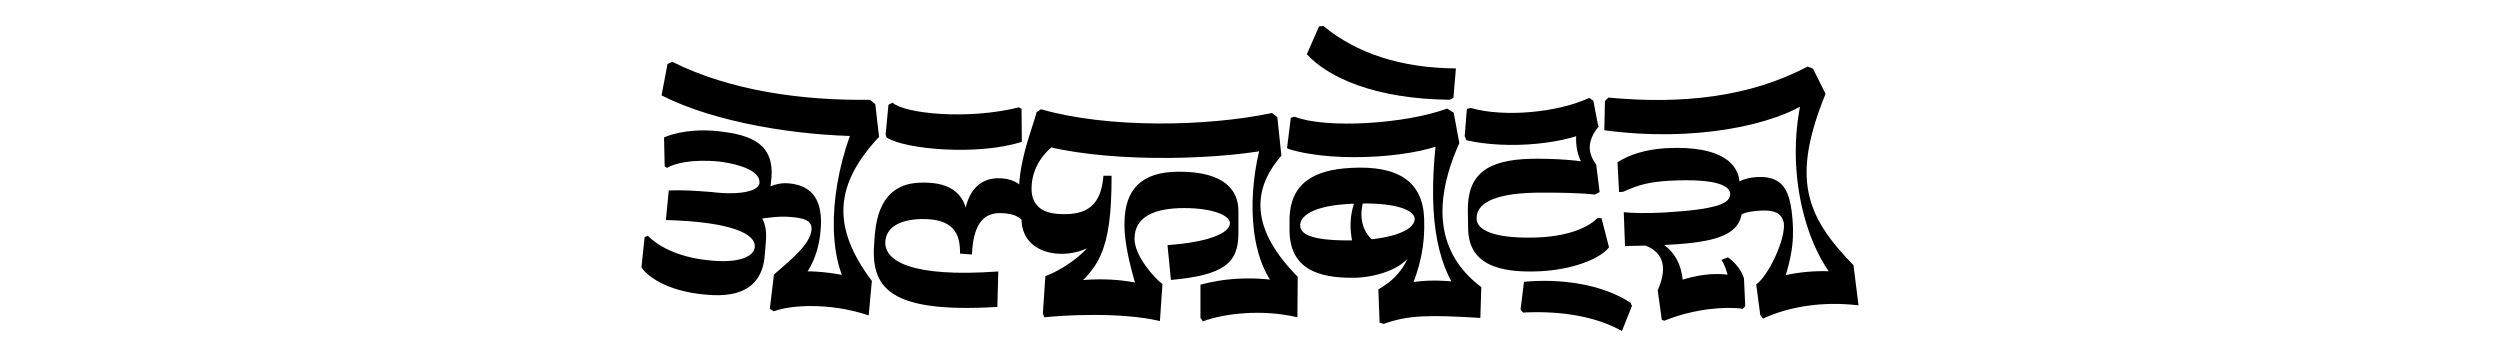 <?xml version="1.0" encoding="UTF-8"?>
<svg xmlns="http://www.w3.org/2000/svg" xmlns:i="http://ns.adobe.com/AdobeIllustrator/10.0/" id="Layer_1" data-name="Layer 1" version="1.1" viewBox="0 0 1400 200">
  <defs>
    <style>
      .cls-1 {
        fill: #000;
        stroke-width: 0px;
      }
    </style>
  </defs>
  <path class="cls-1" d="M977.34,171.53l-.7-15.47h-1.23c-10.9-5.1-30.4-2.64-47.1,6.5l2.28,16.52,1.41.53c16.87-6.85,34.45-8.08,43.94-6.68l1.41-1.41ZM895.26,70.83l-8.26-12.3c-6.85,17.05-5.27,28.47,1.93,37.61l4.92-4.04c-4.04-5.45-5.98-12.3,1.41-21.27ZM919.69,136.91c13.18,4.04,13.71,14.24,8.61,25.66l12.65,12.3c4.75-21.79-1.23-35.68-15.47-41.13l-5.8,3.16ZM969.78,168.19l6.85-12.13c-.88-3.69-4.22-8.61-8.96-11.95l-3.69,1.41c3.69,5.45,4.57,13.53,5.8,22.67ZM738.67,14.76l-6.85,15.64c12.3,13.18,38.14,24.96,79.97,25.48l2.11-1.05,1.41-16.52c-30.58-.18-55.71-8.44-74.17-23.73l-2.46.18ZM913.89,171.35l-.7-1.76c-15.99-10.55-39.37-13.71-59.76-11.78l-1.93,15.64,1.41,1.58c19.86-1.05,40.25,1.76,55.36,10.37l5.62-14.06ZM572.05,60.98l-1.41-.88c-28.82,7.21-64.32,3.52-70.83-2.64l-2.28,1.23-1.58,16.7.53,1.58c10.02,6.68,50.97,10.37,75.75,2.46l-.18-18.45ZM971.18,103.87v20.74c.88-3.52,4.39-5.8,12.48-6.5,10.19-1.05,14.24,1.41,15.29,6.85,1.05,9.14-8.79,29.7-15.47,34.27l6.15,11.07,7.73-8.44c7.21-19.51,7.56-30.58,5.98-43.59-1.41-9.84-4.04-19.16-17.4-19.16-7.03,0-12.3,1.93-14.76,4.75ZM910.02,137.79c43.94-.7,67.49-2.46,65.38-23.37l-1.23-11.25c0-10.9-9.49-21.79-40.95-20.21-11.78.7-20.91,3.69-27.42,7.91l.88,16.7,2.28-.18c8.96-4.04,14.76-5.45,25.31-6.15,29-1.58,34.45,3.52,34.62,7.21.18,5.27-6.5,8.79-36.91,10.55-9.31.53-18.28.35-22.67-.18l.7,18.98ZM895.08,71l-2.81-14.59-2.28-1.58c-18.28,8.44-48.16,10.9-66.43,5.62l-2.11.53-1.23,15.29,1.05,2.28c22.85,5.27,57.29,2.46,73.82-7.56ZM859.05,152.02c21.27-.35,37.43-7.38,42-13.53l-4.22-16.34h-2.28c-6.33,6.33-19.16,10.72-36.73,10.9-20.74.35-30.76-4.04-30.93-10.55-.18-8.08,8.61-14.06,32.69-14.59,13.36-.18,26.36.18,33.57,1.05l2.64-1.41-1.93-15.47c-7.73-2.46-23.55-3.34-36.2-3.16-25.31.53-36.03,8.96-35.68,29.35l.18,10.02c.35,20.56,18.81,24.08,36.91,23.73ZM774.87,181.37c13.71-4.92,25.13-5.1,54.13-3.34l.53-17.22c-22.14-16.7-29.35-42.53-12.3-80.67l-3.16-17.05-3.69-2.28c-23.37,8.61-67.66,11.42-85.41,4.57l-2.11.53-2.11,17.05,1.05.53c26.71,8.26,74.69,4.39,90.69-4.92l-7.56-5.62c-5.62,44.11-1.58,74.17,13.53,93.32l1.93-7.56c-10.9-2.28-29.53-2.64-41.83,2.64l10.72,2.64c6.15-14.94,8.79-26.36,8.26-41.48-.7-20.74-14.41-30.05-41.3-28.47-19.68,1.05-34.1,8.08-34.1,29.35v5.27c0,21.27,14.94,27.24,36.56,26.89,11.25-.18,33.04-5.27,34.45-21.09l-.88-12.13c0,7.56-15.99,12.3-37.08,12.3s-26.89-3.52-27.07-8.26,5.8-11.42,29.88-12.3c21.62-.88,33.39,2.81,34.27,8.26l-.53,11.07c-2.99,18.1-14.06,25.31-19.86,28.65l.7,18.63,2.28.7ZM760.99,146.93l8.08-12.13c-7.03-5.8-8.08-15.11-5.1-23.73l-3.87-1.41c-4.22,8.26-6.15,20.91.88,37.26ZM673.64,179.97c11.6-4.39,33.04-7.03,52.9-2.28l.18-22.67c-26.36-26.71-25.84-48.68-9.14-67.84l-2.28-21.62-2.99-2.28c-36.73,7.73-92.27,8.61-129.35-2.11l-2.28,1.58-.7,17.58c36.2,10.72,96.49,9.67,130.58,3.52l-4.04-4.57c-7.91,27.77-7.91,64.68,9.14,83.13l7.03-4.04c-19.51-4.04-36.91-2.64-50.44,1.05v18.63l1.41,1.93ZM584.88,177.68c9.49-1.05,42.53-3.16,64.68,2.11l1.41-20.74c-4.22-2.99-15.64-15.64-15.64-25.31,0-11.95,10.37-17.22,27.77-17.22,16.34,0,25.66,4.22,25.66,8.44,0,5.62-12.3,10.72-34.97,12.3l1.93,19.51c29.35-2.64,37.79-9.31,37.79-26.01v-12.65c0-11.25-7.38-21.97-33.22-21.97-21.79,0-30.23,10.55-30.58,28.12-.35,11.95,3.52,27.24,9.67,46.4l6.15-9.67c-12.3-4.75-33.04-6.15-50.97-2.46l-7.91-1.58-2.64,18.81.88,1.93ZM616.87,132.51l5.62-34.1h-4.57c-1.23,15.99-8.61,22.32-24.43,21.44-9.49-.35-15.82-4.57-15.82-14.06,0-7.73,2.81-20.21,20.91-30.05l-18.1-13.01c-1.23,6.68-13.53,34.45-8.79,54.13l.35,5.62c0,24.61,35.15,23.9,44.82,10.02ZM584,175.75l13.36-4.22c-2.11-11.07-6.68-14.76-9.14-14.24l6.5,9.49c20.74-15.64,27.77-25.31,27.77-68.37l-7.73,25.48c3.16,11.42-16.87,26.19-29.35,30.76l-1.41,21.09ZM558.52,171.88l.53-19.86c-49.03,3.52-63.97-5.98-63.27-16.87.53-7.21,7.03-12.13,20.04-12.48,17.93-.35,21.97,7.91,21.79,19.33l6.68.53c.7-15.82,5.62-23.2,15.64-23.2,8.61,0,13.53,2.99,15.11,8.79h3.16c.88-15.82-3.52-28.82-19.86-28.3-10.19.35-18.1,7.73-18.81,26.19l2.46-.18c.18-20.74-13.88-23.9-26.54-23.55-13.36.35-23.55,7.56-25.48,28.47l-.35,4.22c-2.28,25.84,7.38,40.6,68.89,36.91ZM433.39,174.34c8.96-3.52,31.11-5.1,53.08,2.28l1.76-19.33c-23.02-30.58-20.56-54.31,4.04-80.67l-2.11-18.28-2.99-2.46c-37.43.53-78.03-4.92-110.72-21.27l-2.64,1.23-3.34,17.58c30.76,15.64,77.15,22.5,111.43,22.85l-4.04-5.27c-13.01,32.87-15.64,71.71-1.23,93.32l7.38-7.38c-21.62-6.33-39.9-5.8-50.62-3.16l-2.28,19.16,2.28,1.41ZM372.93,122.85l2.28-.18c47.98,4.75,54.66-5.1,56.06-16.52l.35-2.99c2.99-19.68-6.85-26.89-26.71-29.35-15.99-2.28-28.12.88-33.04,3.16l.35,16.17,1.41.88c3.69-2.46,13.88-5.1,29.53-3.52,11.78,1.58,22.85,5.45,22.14,12.13-.53,4.39-10.9,6.85-26.71,4.92-8.44-.7-17.05-1.23-24.08-.88l-1.58,16.17ZM434.79,168.02c15.99-8.61,23.55-23.02,24.78-39.37.88-10.9-.7-24.78-18.28-26.01-9.67-.7-17.58,6.15-19.16,8.26v11.95c6.68-.53,12.65-1.93,19.68-1.41,8.26.53,13.01,1.93,12.65,7.03-.53,8.44-12.13,17.4-21.09,25.31l1.41,14.24ZM395.6,165.03c20.56,1.93,30.76-5.62,32.51-20.56l.7-8.08c1.93-17.93-7.56-28.47-51.85-29.35l-4.04,16.17c37.61,1.05,50.44,8.08,49.74,15.11-.35,5.1-8.26,9.49-26.36,7.38-17.4-1.76-28.47-8.44-33.57-13.71l-1.76.88-1.76,16.87c2.46,3.87,12.83,13.36,36.38,15.29ZM898.77,56.59l-.35,16.34c50.26,6.85,96.14-2.81,115.82-17.05l-2.99-9.31c-13.71,44.99-.18,91.92,17.4,111.07l5.8-5.27c-18.81-1.41-32.51-.35-50.97,6.85l2.28,17.22,1.58,1.93c15.29-7.03,34.27-9.67,53.43-7.38l-2.81-22.5c-27.42-27.94-34.62-49.21-15.64-95.96l-7.03-14.06-2.99-1.23c-32.51,17.22-70.48,21.27-111.6,17.4l-1.93,1.93Z"></path>
</svg>
